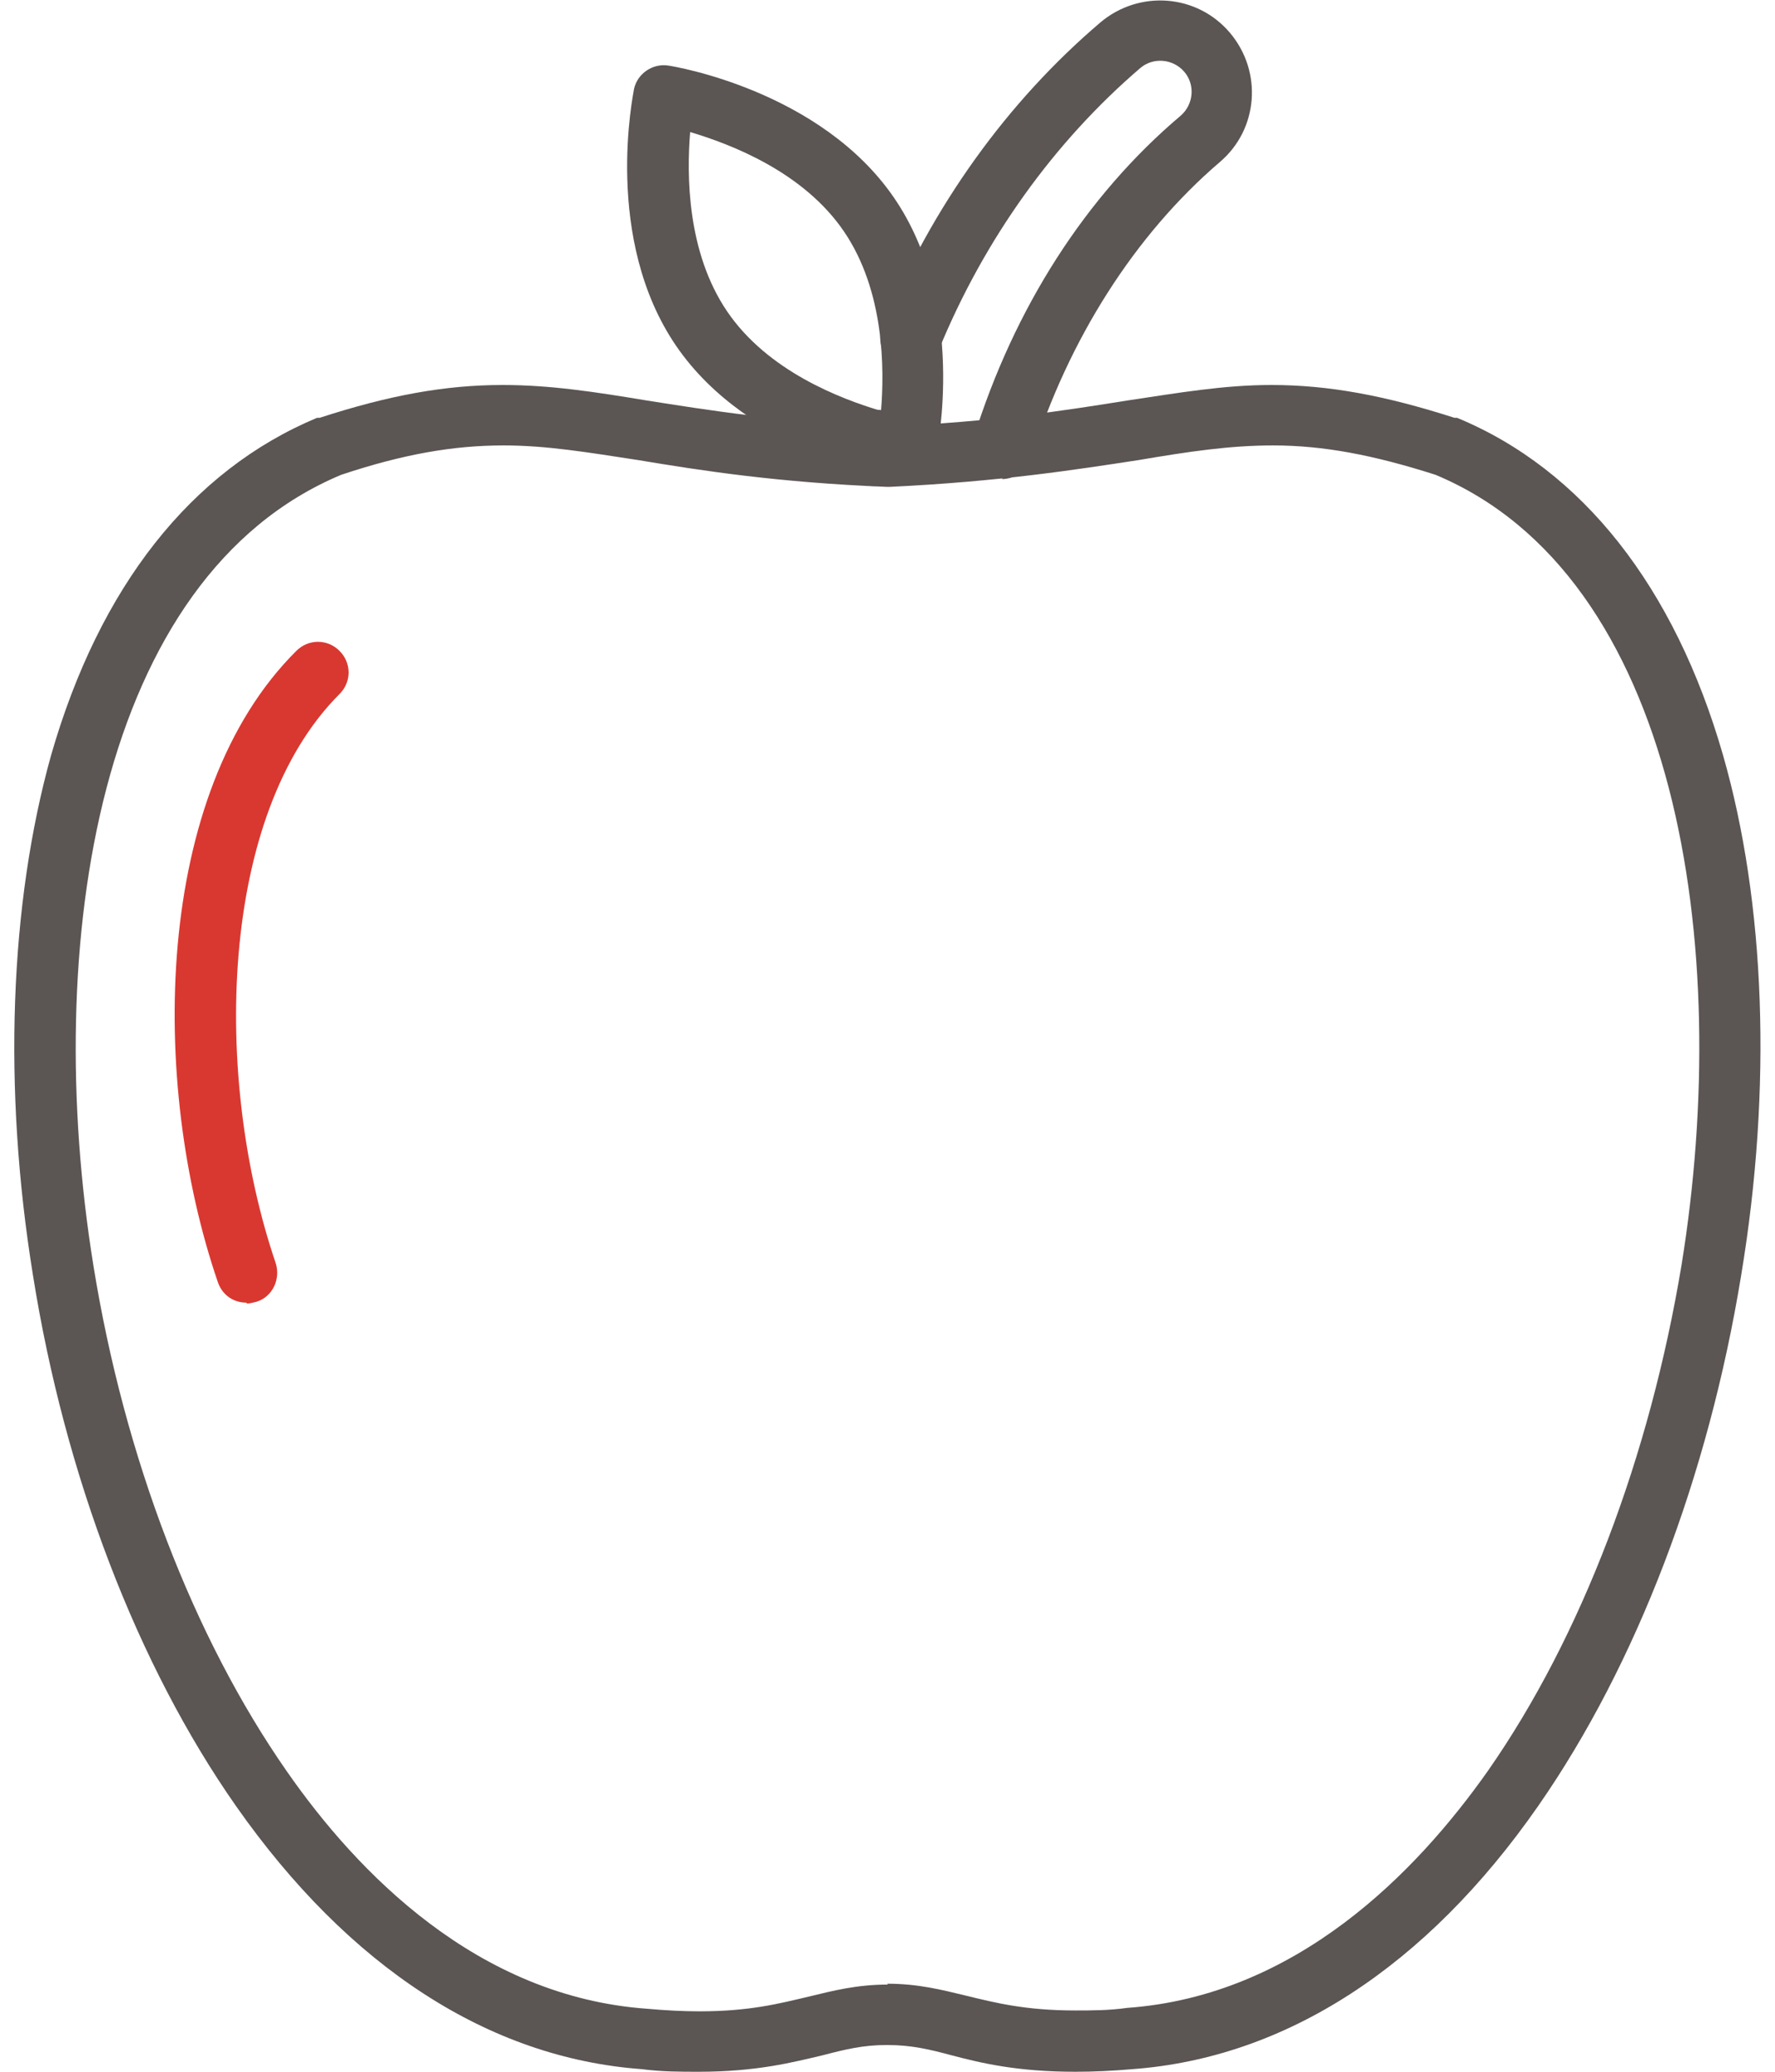 <svg width="60" height="70" viewBox="0 0 60 70" fill="none" xmlns="http://www.w3.org/2000/svg">
<g clip-path="url(#clip0_1_724)">
<path d="M29.518 16.421C29.518 16.421 29.343 16.421 29.256 16.392C28.701 16.246 28.38 15.692 28.526 15.137C28.584 14.963 28.613 14.787 28.672 14.613C28.818 14.058 29.402 13.738 29.927 13.883C30.453 14.029 30.803 14.613 30.657 15.137C30.599 15.312 30.569 15.458 30.54 15.633C30.424 16.1 30.015 16.421 29.548 16.421H29.518Z" fill="#5B5554"/>
<path d="M33.898 16.158C33.898 16.158 33.693 16.158 33.576 16.1C33.022 15.925 32.73 15.341 32.905 14.816C34.277 10.412 36.7 6.621 39.911 3.908C40.349 3.529 40.408 2.858 40.028 2.421C39.649 1.983 38.977 1.925 38.539 2.304C35.649 4.783 33.285 8.05 31.737 11.812C31.533 12.337 30.92 12.6 30.394 12.367C29.869 12.133 29.606 11.55 29.84 11.025C31.504 6.971 34.044 3.442 37.196 0.758C38.51 -0.35 40.466 -0.204 41.575 1.108C42.685 2.421 42.539 4.375 41.225 5.483C38.364 7.933 36.116 11.462 34.861 15.458C34.715 15.896 34.306 16.187 33.868 16.187L33.898 16.158Z" fill="#5B5554"/>
<path d="M30.657 16.158C30.657 16.158 30.54 16.158 30.482 16.158C30.277 16.129 25.343 15.312 22.862 11.696C20.381 8.079 21.402 3.208 21.432 3.004C21.548 2.479 22.074 2.129 22.599 2.217C22.804 2.246 27.737 3.062 30.219 6.679C32.7 10.296 31.678 15.167 31.649 15.371C31.532 15.838 31.124 16.188 30.657 16.188V16.158ZM23.329 4.462C23.212 5.892 23.212 8.517 24.584 10.529C25.956 12.542 28.409 13.475 29.781 13.883C29.898 12.454 29.898 9.829 28.526 7.817C27.154 5.804 24.701 4.871 23.329 4.462Z" fill="#5B5554"/>
<path d="M36.35 70C34.394 70 33.168 69.708 32.175 69.446C31.416 69.242 30.803 69.096 29.985 69.096C29.168 69.096 28.584 69.242 27.796 69.446C26.803 69.679 25.577 70 23.621 70C23.008 70 22.366 70 21.695 69.912C16.527 69.533 11.798 66.471 7.974 61.017C4.646 56.263 2.193 49.875 1.113 43.079C0.091 36.779 0.325 30.538 1.726 25.521C3.361 19.833 6.456 15.896 10.718 14.117C10.718 14.117 10.776 14.117 10.805 14.117C13.141 13.358 15.039 13.008 16.994 13.008C18.6 13.008 20.118 13.242 21.87 13.533C23.913 13.854 26.424 14.262 29.985 14.408C33.547 14.262 36.087 13.854 38.101 13.533C39.853 13.271 41.371 13.008 42.977 13.008C44.903 13.008 46.801 13.358 49.166 14.117C49.166 14.117 49.224 14.117 49.253 14.117C53.486 15.867 56.61 19.833 58.245 25.521C59.675 30.508 59.909 36.75 58.858 43.079C57.748 49.875 55.325 56.233 51.997 61.017C48.202 66.471 43.444 69.533 38.276 69.912C37.605 69.971 36.963 70 36.35 70ZM29.985 67.025C31.037 67.025 31.825 67.229 32.671 67.433C33.635 67.667 34.657 67.929 36.35 67.929C36.904 67.929 37.488 67.929 38.101 67.842C43.823 67.433 47.881 63.263 50.304 59.821C53.457 55.3 55.763 49.233 56.843 42.729C58.595 31.908 56.698 19.454 48.523 16.042C46.422 15.371 44.728 15.05 43.035 15.05C41.575 15.05 40.203 15.254 38.481 15.546C36.379 15.867 33.781 16.275 30.073 16.45C30.073 16.45 30.015 16.45 29.985 16.45C26.278 16.304 23.68 15.896 21.578 15.546C19.855 15.283 18.483 15.05 17.024 15.05C15.33 15.05 13.637 15.342 11.535 16.042C3.303 19.483 1.405 31.908 3.157 42.758C4.208 49.263 6.543 55.329 9.696 59.85C12.09 63.292 16.148 67.463 21.87 67.871C22.512 67.929 23.096 67.958 23.651 67.958C25.344 67.958 26.336 67.696 27.329 67.463C28.175 67.258 28.964 67.054 30.015 67.054L29.985 67.025Z" fill="#5B5554"/>
<path d="M8.324 44.013C7.886 44.013 7.507 43.75 7.361 43.312C5.054 36.575 5.171 26.804 10.017 21.992C10.426 21.583 11.068 21.583 11.477 21.992C11.886 22.4 11.886 23.042 11.477 23.45C7.39 27.533 7.186 36.4 9.317 42.671C9.492 43.196 9.229 43.808 8.674 43.983C8.558 44.013 8.441 44.042 8.353 44.042L8.324 44.013Z" fill="#D93831"/>
</g>
<defs>
<clipPath id="clip0_1_724">
<rect width="59" height="70" fill="white" transform="translate(0.5)"/>
</clipPath>
</defs>
</svg>
